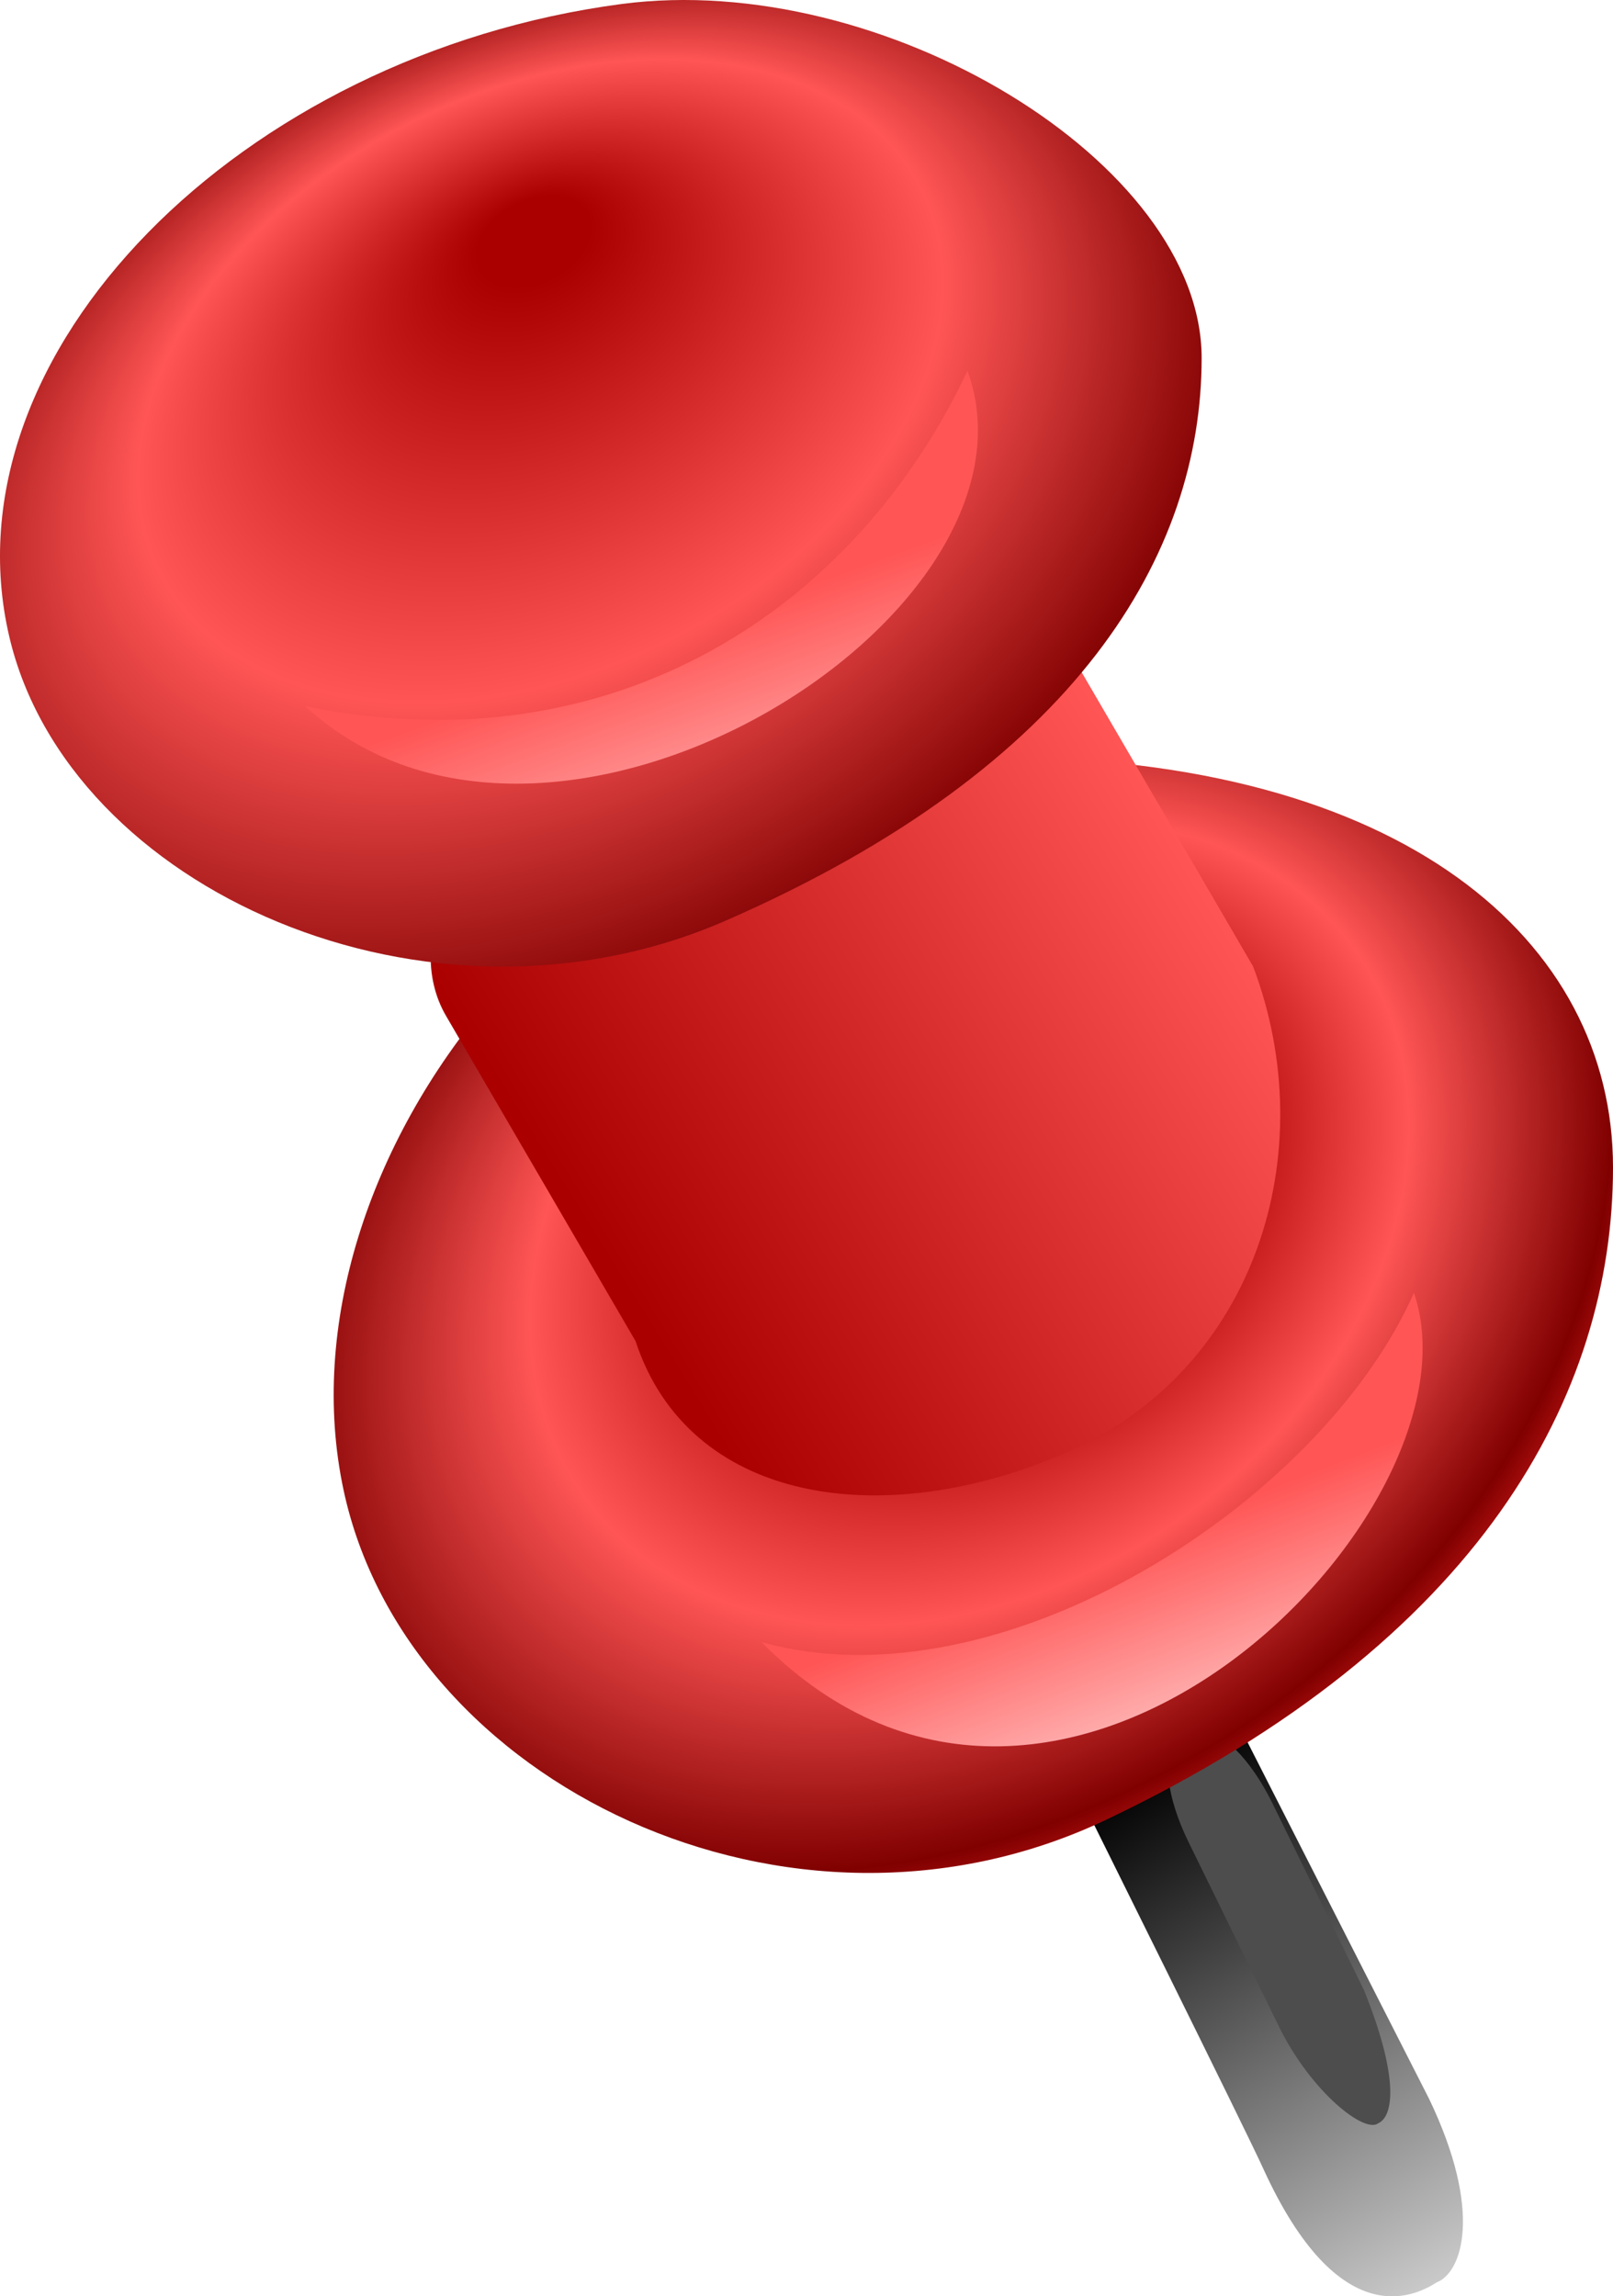 <svg xmlns="http://www.w3.org/2000/svg" xmlns:xlink="http://www.w3.org/1999/xlink" viewBox="0 0 736.02 1047.6"><defs><linearGradient id="a"><stop offset="0" stop-color="#faa"/><stop offset="1" stop-color="#f55"/></linearGradient><linearGradient id="h" y2="254.59" xlink:href="#a" gradientUnits="userSpaceOnUse" x2="-145.21" gradientTransform="matrix(8.444 0 0 6.964 1577.5 -1494.6)" y1="265.45" x1="-140.41"/><linearGradient id="g" y2="254.59" xlink:href="#a" gradientUnits="userSpaceOnUse" x2="-145.21" gradientTransform="matrix(7.095 0 0 6.19 1576.9 -879.14)" y1="265.45" x1="-140.41"/><linearGradient id="e" y2="113.32" gradientUnits="userSpaceOnUse" x2="-236.91" gradientTransform="matrix(7.056 -4.28 4.196 7.198 1722 -1468.7)" y1="114.42" x1="-276.06"><stop offset="0" stop-color="#a00"/><stop offset="1" stop-color="#f55"/></linearGradient><linearGradient id="c" y2="884.25" gradientUnits="userSpaceOnUse" x2="637.81" gradientTransform="matrix(8.209 0 0 8.374 1716.2 -1480.6)" y1="884.25" x1="536.48"><stop offset="0" stop-color="#4d4d4d"/><stop offset="1" stop-color="#666"/></linearGradient><linearGradient id="b" y2="273.53" gradientUnits="userSpaceOnUse" x2="-144.96" gradientTransform="matrix(8.209 0 0 8.374 1716.2 -1480.6)" y1="301.82" x1="-128.29"><stop offset="0" stop-color="#ccc"/><stop offset="1"/></linearGradient><radialGradient id="f" fx="-152.74" fy="199.18" gradientUnits="userSpaceOnUse" cy="181.31" cx="-147.75" gradientTransform="matrix(-10.948 5.323 -3.495 -7.481 -729.65 2406.4)" r="34.438"><stop offset="0" stop-color="#a00"/><stop offset=".065" stop-color="#a00"/><stop offset=".464" stop-color="#f55"/><stop offset=".794" stop-color="maroon"/><stop offset=".842" stop-color="#ff2a2a"/><stop offset="1" stop-color="#faa"/></radialGradient><radialGradient id="d" fx="-166.19" fy="243.28" gradientUnits="userSpaceOnUse" cy="249.39" cx="-161.97" gradientTransform="matrix(4.555 7.153 -9.202 6.098 3461.1 231.21)" r="36.711"><stop offset="0" stop-color="#a00" stop-opacity="0"/><stop offset=".264" stop-color="#a00"/><stop offset=".532" stop-color="#f55"/><stop offset=".805" stop-color="maroon"/><stop offset=".936" stop-color="#ff2a2a"/><stop offset="1" stop-color="#faa"/></radialGradient></defs><path d="M567.99 789.48l87.515 171.88c24.86 51.796 14.906 79.347 3.57 83.718-9.869 6.362-44.504 23.994-79.097-51.56-7.386-16.5-82.873-168.36-82.873-168.36 25.662-6.983 47.842-22.659 70.885-35.678z" fill="url(#b)" transform="translate(-3.418 -3.836)"/><path d="M540.79 801.21l12.009-5.511c7.288-3.344 21.218 10.415 31.233 30.85l41.81 85.33c15.842 39.284 13.702 57.343 6.478 60.658-6.288 4.825-30.228-14.125-44.799-43.074l-41.817-85.33c-10.017-20.434-12.21-39.579-4.921-42.924z" fill="url(#c)" transform="translate(-3.418 -3.836)"/><path d="M739.44 536.46c0 103.4-60.028 216.11-231.15 297.55-144.24 68.65-319.5-16.36-348.12-150.45-32-149.92 111.19-334.33 297.36-334.33s281.91 83.825 281.91 187.23z" fill="url(#d)" transform="translate(-3.418 -3.836)"/><path d="M266.34 344.56l88.311-53.566c53.594-32.508 113.41-30.084 134.11 5.436l86.455 148.32c31.908 84.375 1.887 184.69-86.938 222.54-82.544 35.277-170.56 22.4-194.85-51.611l-86.46-148.33c-20.705-35.52 5.773-90.286 59.367-122.79z" fill="url(#e)" transform="translate(-3.418 -3.836)"/><path d="M551.73 167.18c0 89.192-56.385 186.41-217.13 256.66-135.48 59.21-300.11-14.11-327-129.78C-22.456 164.75 113.5 28.64 286.92 5.68c119.2-15.773 264.81 72.308 264.81 161.5z" fill="url(#f)" transform="translate(-3.418 -3.836)"/><path d="M350.92 753.03c136.81 138.4 331.96-59.56 297.68-159.36-42.44 95.82-188.41 189.84-297.68 159.36z" fill="url(#g)" transform="translate(-3.418 -3.836)"/><path d="M142.86 326.07c111.4 102.86 342.81-40.84 302.01-153.12-50.51 107.8-160.65 181.82-302.01 153.12z" fill="url(#h)" transform="translate(-3.418 -3.836)"/></svg>